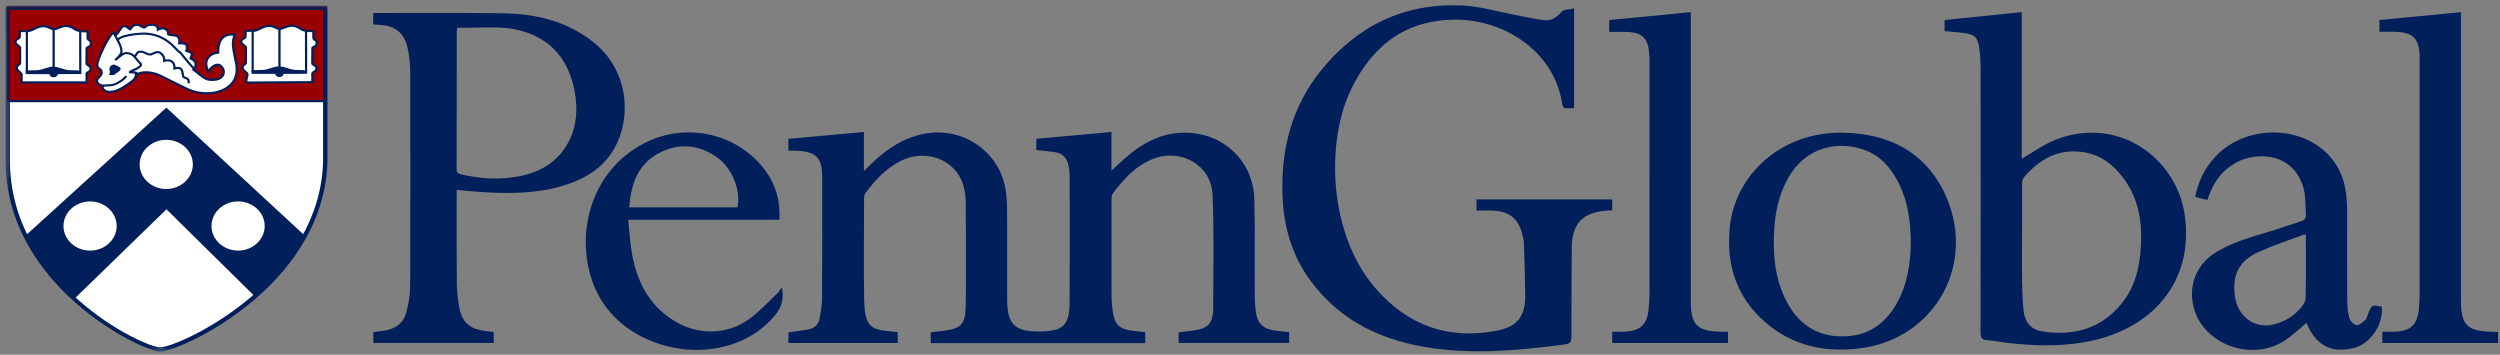 <?xml version="1.0" encoding="UTF-8"?>
<svg width="296px" height="42px" viewBox="0 0 296 42" version="1.1" xmlns="http://www.w3.org/2000/svg" xmlns:xlink="http://www.w3.org/1999/xlink">
    <rect x="0" y="0" width="296" height="42" fill="#808080" stroke="none"/>
    <!-- Generator: Sketch 48.2 (47327) - http://www.bohemiancoding.com/sketch -->
    <title>logo/penn-global/color</title>
    <desc>Created with Sketch.</desc>
    <defs>
        <polygon id="path-1" points="0 41.004 295.119 41.004 295.119 0 0 0"></polygon>
    </defs>
    <g id="nav/header_global" stroke="none" stroke-width="1" fill="none" fill-rule="evenodd" transform="translate(-82, -55)">
        <g id="logo/penn-global/color" transform="translate(82.426, 55.621)">
            <g id="Page-1" transform="translate(0.229, 0)">
                <path d="M92.692,39.987 L105.636,39.987 L105.636,38.705 C105.501,38.685 105.411,38.666 105.32,38.659 C102.425,38.442 101.713,38.222 101.659,34.673 C101.599,30.778 101.642,26.881 101.651,22.987 C101.652,22.74 101.665,22.439 101.801,22.258 C102.938,20.741 104.203,19.344 105.93,18.46 C108.913,16.934 112.442,18.236 113.38,21.241 C113.606,21.967 113.684,22.762 113.691,23.527 C113.723,27.117 113.709,30.707 113.702,34.298 C113.7,35.024 113.699,35.754 113.629,36.475 C113.516,37.633 113.057,38.158 111.905,38.403 C111.129,38.568 110.329,38.625 109.547,38.73 L109.547,40.002 L134.938,40.002 L134.938,38.7 C134.373,38.64 133.834,38.598 133.299,38.523 C131.91,38.327 131.34,37.793 131.122,36.422 C131.019,35.776 130.959,35.116 130.957,34.462 C130.942,30.637 130.948,26.812 130.955,22.987 C130.955,22.761 130.954,22.482 131.077,22.318 C132.374,20.59 133.804,18.994 135.895,18.18 C139.172,16.906 142.754,18.934 142.907,22.402 C143.111,27.015 142.978,31.643 142.988,36.264 C142.988,36.334 142.965,36.403 142.956,36.473 C142.79,37.67 142.356,38.175 141.159,38.419 C140.405,38.572 139.632,38.63 138.897,38.728 L138.897,39.986 L151.978,39.986 L151.978,38.699 C151.397,38.638 150.856,38.599 150.321,38.522 C148.869,38.314 148.228,37.691 148.034,36.262 C147.952,35.659 147.906,35.048 147.903,34.44 C147.886,30.615 147.951,26.789 147.861,22.966 C147.769,19.015 144.966,15.84 141.103,15.21 C138.011,14.707 135.367,15.771 133.028,17.705 C132.345,18.268 131.711,18.887 130.944,19.579 L130.944,15.005 C127.907,15.281 124.974,15.547 122.043,15.813 L122.043,17.141 C122.817,17.229 123.546,17.287 124.265,17.4 C125.162,17.542 125.693,18.09 125.852,18.974 C125.919,19.341 125.99,19.715 125.991,20.086 C125.999,25.13 126.02,30.175 125.985,35.22 C125.967,37.905 125.21,38.594 122.478,38.627 C119.497,38.663 118.594,37.787 118.593,34.853 C118.591,31.357 118.602,27.86 118.586,24.363 C118.582,23.569 118.544,22.767 118.432,21.981 C117.772,17.361 113.356,14.31 108.73,15.226 C106.339,15.7 104.418,16.968 102.693,18.596 C102.38,18.891 102.074,19.196 101.629,19.628 L101.629,15.006 C98.592,15.282 95.641,15.55 92.692,15.817 L92.692,17.223 C93.033,17.223 93.334,17.211 93.635,17.225 C96.01,17.334 96.688,18.03 96.691,20.39 C96.696,25.154 96.705,29.918 96.679,34.682 C96.675,35.472 96.528,36.265 96.399,37.048 C96.274,37.8 95.781,38.254 95.031,38.39 C94.269,38.528 93.498,38.621 92.692,38.739 L92.692,39.987 Z" id="Fill-1" fill="#011F5B"></path>
                <path d="M185.716,0.37 C185.131,0.519 184.453,0.487 184.2,0.797 C183.629,1.498 182.962,1.862 182.12,1.761 C180.975,1.624 179.846,1.349 178.71,1.137 C176.62,0.749 174.542,0.115 172.44,0.023 C165.594,-0.279 160.03,2.44 155.781,7.685 C152.244,12.051 150.968,17.178 151.201,22.701 C151.353,26.315 152.34,29.681 154.52,32.633 C158.121,37.513 163.19,39.81 169.068,40.619 C174.114,41.313 179.138,40.869 184.151,40.222 C185.411,40.059 185.403,40.024 185.406,38.78 C185.414,35.424 185.401,32.069 185.441,28.714 C185.477,25.802 186.734,24.519 189.654,24.309 C189.838,24.295 190.021,24.284 190.232,24.271 L190.232,22.986 L174.164,22.986 L174.164,24.305 C174.788,24.305 175.355,24.295 175.923,24.307 C178.078,24.354 179.193,25.27 179.638,27.354 C179.692,27.606 179.767,27.86 179.775,28.114 C179.837,30.199 179.911,32.285 179.933,34.371 C179.959,36.789 179.008,38.057 176.589,38.525 C170.806,39.644 166.017,37.924 162.172,33.476 C156.657,27.098 156.236,16.146 159.395,9.786 C161.958,4.628 165.946,1.611 172.013,1.711 C177.23,1.797 183.34,5.233 184.323,11.738 C184.377,12.092 184.53,12.225 184.881,12.198 C185.151,12.178 185.424,12.194 185.716,12.194 L185.716,0.37 Z" id="Fill-3" fill="#011F5B"></path>
                <path d="M203.938,38.655 C203.611,38.655 203.331,38.662 203.052,38.654 C200.263,38.571 199.536,37.831 199.536,35.073 L199.536,1.857 L199.536,0.818 C196.235,1.136 193.047,1.442 189.877,1.747 L189.877,3.163 C190.697,3.163 191.453,3.124 192.205,3.171 C193.741,3.268 194.418,3.928 194.584,5.436 C194.628,5.831 194.646,6.23 194.646,6.628 C194.649,15.683 194.65,24.738 194.645,33.793 C194.644,34.472 194.614,35.152 194.558,35.829 C194.392,37.855 193.568,38.614 191.521,38.654 C191.084,38.663 190.648,38.656 190.231,38.656 L190.231,39.988 L203.938,39.988 L203.938,38.655 Z" id="Fill-5" fill="#011F5B"></path>
                <g id="Group-9" transform="translate(280.825, 0.578)" fill="#011F5B">
                    <path d="M14.294,38.117 C14.052,38.103 13.845,38.083 13.637,38.079 C10.599,38.028 9.897,37.317 9.897,34.284 C9.896,23.281 9.897,12.279 9.897,1.276 L9.897,0.24 C6.593,0.558 3.405,0.864 0.241,1.169 L0.241,2.557 C0.801,2.557 1.296,2.556 1.789,2.558 C4.256,2.565 5.007,3.312 5.01,5.763 L5.01,6.044 C5.01,15.241 5.011,24.437 5.005,33.634 C5.005,34.218 4.973,34.806 4.914,35.388 C4.721,37.299 3.918,38.025 1.965,38.076 C1.504,38.087 1.042,38.077 0.587,38.077 L0.587,39.409 L14.294,39.409 L14.294,38.117 Z" id="Fill-7"></path>
                </g>
                <path d="M66.651,16.201 C65.315,18.712 63.048,19.911 60.319,20.334 C58.215,20.661 56.115,20.526 54.04,20.042 C53.696,19.963 53.404,19.896 53.407,19.386 C53.43,13.92 53.423,8.453 53.425,2.986 C53.425,2.917 53.446,2.849 53.479,2.651 C56.056,2.755 58.634,2.336 61.135,3.044 C64.717,4.058 66.678,6.571 67.361,10.097 C67.764,12.182 67.678,14.272 66.651,16.201 M69.516,4.298 C66.389,1.857 62.747,1.011 58.887,0.952 C54.03,0.878 49.171,0.923 44.313,0.917 C44.059,0.916 43.806,0.917 43.529,0.917 L43.529,2.271 C43.797,2.289 44.028,2.308 44.259,2.32 C46.126,2.414 47.217,3.272 47.606,5.071 C47.792,5.935 47.911,6.833 47.913,7.715 C47.935,16.254 47.942,24.794 47.906,33.333 C47.902,34.348 47.705,35.385 47.446,36.373 C47.109,37.66 46.138,38.331 44.831,38.533 C44.394,38.601 43.955,38.652 43.545,38.707 L43.545,39.983 L57.802,39.983 L57.802,38.7 C57.408,38.648 57.057,38.605 56.707,38.556 C54.954,38.31 54.069,37.545 53.735,35.827 C53.549,34.866 53.444,33.876 53.434,32.897 C53.399,29.472 53.42,26.047 53.42,22.622 L53.42,21.872 C54.416,21.956 55.328,22.049 56.244,22.108 C59.421,22.314 62.591,22.335 65.69,21.459 C68.34,20.711 70.654,19.439 72.068,16.983 C74.11,13.436 73.899,7.72 69.516,4.298" id="Fill-10" fill="#011F5B"></path>
                <path d="M252.837,28.347 C252.713,30.873 252.189,33.293 250.547,35.318 C248.108,38.325 244.849,39.182 241.131,38.62 C239.828,38.423 239.102,37.509 238.949,36.254 C238.806,35.071 238.782,33.87 238.759,32.677 C238.729,31.152 238.752,29.626 238.752,28.101 C238.752,25.801 238.746,23.501 238.759,21.201 C238.761,20.935 238.785,20.599 238.943,20.415 C240.792,18.252 243.032,16.932 246.022,17.394 C248.122,17.719 249.648,18.942 250.848,20.595 C252.531,22.915 252.974,25.565 252.837,28.347 M257.975,24.581 C256.923,18.118 250.22,13.045 242.765,15.904 C241.361,16.443 240.111,17.378 238.716,18.173 L238.716,0.815 C235.613,1.132 232.608,1.438 229.58,1.747 L229.58,3.066 C230.415,3.147 231.217,3.188 232.006,3.309 C233.123,3.479 233.504,3.824 233.666,4.918 C233.796,5.795 233.846,6.691 233.847,7.579 C233.859,17.952 233.86,28.324 233.841,38.696 C233.84,39.327 233.963,39.629 234.664,39.667 C235.512,39.712 236.351,39.901 237.197,39.995 C240.629,40.378 244.053,40.444 247.439,39.624 C255.001,37.791 259.168,31.908 257.975,24.581" id="Fill-12" fill="#011F5B"></path>
                <path d="M223.871,35.386 C222.441,37.878 220.306,39.238 217.385,39.208 C214.399,39.178 212.273,37.715 210.91,35.133 C209.479,32.424 209.231,29.502 209.414,26.516 C209.539,24.486 209.957,22.527 210.925,20.708 C213.221,16.39 217.506,16.042 220.395,17.252 C222.266,18.036 223.427,19.531 224.265,21.293 C225.274,23.414 225.564,25.683 225.583,28.172 C225.544,30.584 225.188,33.093 223.871,35.386 M229.484,22.041 C227.108,17.229 222.796,15.159 217.462,15.092 C210.176,14.98 204.768,20.139 204.155,26.275 C203.705,30.765 204.952,34.636 208.475,37.634 C211.642,40.33 215.375,41.118 219.433,40.641 C228.603,39.562 233.57,30.319 229.484,22.041" id="Fill-14" fill="#011F5B"></path>
                <path d="M272.323,34.758 C272.312,35.182 271.927,35.649 271.607,36 C270.764,36.93 269.689,37.527 268.464,37.81 C266.266,38.319 264.274,36.827 263.963,34.476 C263.62,31.888 264.42,30.274 266.81,29.189 C268.502,28.421 270.286,27.851 272.029,27.196 C272.112,27.165 272.207,27.165 272.356,27.142 C272.356,29.706 272.39,32.233 272.323,34.758 M281.355,35.695 C280.171,35.449 280.131,35.473 279.727,36.547 C279.635,36.787 279.585,37.086 279.411,37.244 C279.105,37.522 278.696,37.915 278.371,37.88 C278.046,37.846 277.606,37.393 277.507,37.043 C277.314,36.355 277.261,35.612 277.256,34.89 C277.234,31.347 277.245,27.804 277.247,24.262 C277.247,21.905 276.814,19.684 275.165,17.857 C271.772,14.097 265.156,14.143 261.632,17.945 C260.387,19.288 259.608,20.853 259.262,22.689 C259.763,22.822 260.21,22.94 260.685,23.066 C260.799,22.766 260.887,22.528 260.979,22.292 C261.598,20.705 262.603,19.432 264.128,18.617 C266.829,17.172 271.196,17.623 272.16,21.993 C272.354,22.874 272.286,23.811 272.364,24.72 C272.403,25.161 272.248,25.424 271.817,25.562 C270.513,25.979 269.222,26.438 267.911,26.833 C265.804,27.468 263.683,28.063 261.782,29.207 C259.389,30.648 258.374,33.201 259.106,35.876 C260.298,40.236 266.051,42.261 269.93,39.654 C270.803,39.066 271.571,38.324 272.433,37.616 C273.722,40.716 275.828,41.109 277.995,40.589 C280.003,40.107 281.534,37.829 281.355,35.695" id="Fill-16" fill="#011F5B"></path>
                <path d="M77.273,17.554 C79.565,16.307 81.935,16.436 84.123,17.921 C85.994,19.19 87.082,21.831 86.669,23.929 L73.843,23.929 C74.052,21.263 74.81,18.895 77.273,17.554 M91.927,33.39 C91.692,33.709 91.579,33.917 91.416,34.074 C90.447,35.004 89.519,35.984 88.48,36.833 C85.868,38.968 82.302,39.196 79.385,37.497 C76.365,35.739 74.862,32.976 74.22,29.695 C73.95,28.308 73.883,26.882 73.715,25.395 L91.633,25.395 C91.739,23.179 91.214,21.259 89.948,19.55 C86.766,15.257 80.786,13.806 75.873,16.213 C68.852,19.655 67.261,27.974 69.895,33.721 C73.493,41.571 85.629,43.388 91.131,36.679 C91.939,35.695 92.155,34.776 91.927,33.39" id="Fill-18" fill="#011F5B"></path>
                <path d="M0.275,0.3 L37.87,0.3 L37.87,18.361 C37.615,33.084 20.447,40.823 18.287,40.752 C16.041,40.677 0.224,33.105 0.271,18.285 C0.272,18.018 0.275,0.3 0.275,0.3" id="Fill-20" fill="#FFFFFF"></path>
                <path d="M0.271,11.277 C0.326,11.328 0.273,0.303 0.273,0.303 L37.841,0.303 L37.841,11.277 L0.271,11.277 Z" id="Fill-22" fill="#990000"></path>
                <path d="M0.393,11.151 L37.71,11.151 L37.71,0.428 L0.404,0.428 C0.442,8.402 0.44,10.553 0.393,11.151 Z M37.971,11.402 L0.271,11.402 L0.249,11.272 L0.145,11.251 C0.185,10.972 0.157,3.253 0.143,0.303 L0.142,0.177 L37.971,0.177 L37.971,11.402 Z" id="Fill-24" fill="#990000"></path>
                <path d="M2.376,27.342 C3.822,30.261 5.608,32.611 8.116,34.61 L19.055,23.982 L29.584,34.361 C31.755,32.454 33.869,30.144 35.384,27.408 L19.042,12.298 L2.451,27.373 L2.376,27.342 Z" id="Fill-26" fill="#011F5B"></path>
                <path d="M2.569,27.438 C4.03,30.344 5.795,32.576 8.107,34.44 L19.055,23.803 L29.589,34.186 C32.024,32.031 33.918,29.76 35.222,27.433 L19.041,12.472 L2.569,27.438 Z M8.124,34.781 L8.032,34.707 C5.605,32.771 3.77,30.448 2.258,27.396 L2.109,27.095 L2.424,27.225 L19.042,12.125 L19.133,12.208 L35.545,27.383 L35.499,27.467 C34.164,29.879 32.203,32.229 29.672,34.454 L29.579,34.536 L19.054,24.161 L8.124,34.781 Z" id="Fill-28" fill="#011F5B"></path>
                <polygon id="Fill-30" fill="#011F5B" points="0.271 11.483 0.271 11.225 37.838 11.22 37.838 11.478"></polygon>
                <path d="M28.428,3.029 L29.45,3.029 C30.2,2.865 30.473,2.448 31.241,2.448 C31.794,2.448 32.055,2.8 32.461,2.8 C32.804,2.8 33.331,2.424 33.909,2.424 C34.5,2.424 34.792,2.765 35.179,2.924 C35.522,3.065 35.973,3.058 36.449,3.058 C36.437,3.387 36.449,3.582 36.449,3.858 C36.449,4.141 36.843,4.029 36.843,4.488 C36.843,4.97 36.335,4.876 36.335,5.07 L36.316,6.863 C36.342,7.087 36.811,7.116 36.811,7.457 C36.811,7.963 36.288,7.788 36.322,8.186 C36.348,8.48 36.322,9.103 36.322,9.103 C35.313,9.103 28.818,9.161 28.5,9.149 C28.519,8.485 28.627,8.524 28.65,8.204 C28.669,7.945 28.066,7.786 28.066,7.352 C28.066,7.052 28.428,7.069 28.459,6.787 L28.459,4.999 C28.441,4.764 27.894,4.647 27.913,4.312 C27.935,3.911 28.421,3.962 28.421,3.694 C28.421,3.577 28.434,3.142 28.428,3.029" id="Fill-32" fill="#FFFFFF"></path>
                <path d="M28.636,9.025 C29.184,9.029 31.205,9.012 33.013,8.999 C34.383,8.989 35.665,8.979 36.196,8.978 C36.202,8.784 36.21,8.403 36.192,8.197 C36.169,7.927 36.344,7.831 36.472,7.763 C36.597,7.694 36.681,7.649 36.681,7.457 C36.681,7.339 36.596,7.28 36.457,7.193 C36.339,7.118 36.204,7.034 36.187,6.877 L36.204,5.069 C36.204,4.912 36.348,4.852 36.453,4.809 C36.598,4.749 36.713,4.701 36.713,4.488 C36.713,4.298 36.64,4.253 36.539,4.19 C36.446,4.131 36.319,4.05 36.319,3.858 C36.319,3.766 36.318,3.683 36.316,3.601 C36.314,3.47 36.312,3.341 36.315,3.183 L36.313,3.183 C35.874,3.183 35.462,3.177 35.128,3.039 C34.997,2.985 34.876,2.913 34.76,2.842 C34.511,2.692 34.276,2.55 33.909,2.55 C33.608,2.55 33.312,2.664 33.051,2.765 C32.828,2.852 32.636,2.926 32.461,2.926 C32.242,2.926 32.063,2.84 31.89,2.756 C31.702,2.666 31.508,2.573 31.241,2.573 C30.831,2.573 30.576,2.699 30.282,2.846 C30.062,2.955 29.813,3.079 29.479,3.152 L28.56,3.155 C28.559,3.253 28.557,3.381 28.555,3.492 C28.553,3.579 28.552,3.655 28.552,3.694 C28.552,3.888 28.399,3.974 28.276,4.042 C28.137,4.12 28.052,4.174 28.044,4.318 C28.037,4.43 28.14,4.513 28.297,4.626 C28.434,4.726 28.577,4.829 28.59,4.99 L28.59,6.787 C28.567,6.991 28.436,7.085 28.34,7.155 C28.243,7.225 28.196,7.263 28.196,7.351 C28.196,7.537 28.352,7.666 28.501,7.792 C28.645,7.912 28.793,8.036 28.78,8.213 C28.77,8.351 28.744,8.433 28.72,8.513 C28.687,8.617 28.651,8.732 28.636,9.025 M28.741,9.276 C28.611,9.276 28.526,9.275 28.495,9.274 L28.365,9.269 L28.369,9.146 C28.381,8.723 28.43,8.566 28.469,8.441 C28.493,8.366 28.512,8.306 28.52,8.195 C28.524,8.143 28.421,8.057 28.33,7.981 C28.154,7.834 27.935,7.651 27.935,7.351 C27.935,7.133 28.078,7.03 28.183,6.955 C28.273,6.889 28.32,6.852 28.33,6.773 L28.328,5 C28.325,4.961 28.223,4.887 28.14,4.827 C27.974,4.707 27.768,4.558 27.782,4.305 C27.799,4.019 28.007,3.902 28.144,3.825 C28.258,3.762 28.291,3.737 28.291,3.694 C28.291,3.654 28.292,3.576 28.294,3.487 C28.297,3.319 28.301,3.109 28.297,3.036 L28.29,2.904 L29.45,2.904 C29.723,2.841 29.946,2.73 30.162,2.623 C30.473,2.468 30.767,2.322 31.241,2.322 C31.57,2.322 31.802,2.434 32.007,2.532 C32.166,2.609 32.304,2.675 32.461,2.675 C32.585,2.675 32.764,2.606 32.953,2.532 C33.237,2.422 33.557,2.299 33.909,2.299 C34.351,2.299 34.642,2.474 34.898,2.63 C35.011,2.698 35.118,2.762 35.231,2.809 C35.533,2.933 35.942,2.933 36.381,2.932 L36.585,2.932 L36.58,3.062 C36.572,3.278 36.575,3.436 36.577,3.597 C36.579,3.68 36.58,3.765 36.58,3.858 C36.58,3.911 36.597,3.925 36.683,3.98 C36.799,4.052 36.974,4.163 36.974,4.488 C36.974,4.865 36.713,4.974 36.557,5.039 C36.523,5.054 36.471,5.075 36.459,5.087 L36.447,6.865 C36.45,6.889 36.527,6.936 36.6,6.983 C36.745,7.073 36.942,7.198 36.942,7.457 C36.942,7.796 36.737,7.907 36.6,7.981 C36.478,8.047 36.444,8.071 36.453,8.176 C36.478,8.474 36.454,9.083 36.453,9.108 L36.448,9.229 L36.323,9.229 C35.899,9.229 34.509,9.239 33.015,9.249 C31.236,9.263 29.405,9.276 28.741,9.276" id="Fill-34" fill="#011F5B"></path>
                <path d="M32.275,8.126 C30.805,8.126 29.379,8.124 29.26,8.124 L29.128,8.124 L29.129,7.996 C29.142,7.067 29.129,3.1 29.129,3.06 L29.39,3.059 C29.39,3.097 29.402,6.755 29.392,7.873 C31.345,7.877 34.757,7.878 35.455,7.865 C35.455,6.656 35.449,3.03 35.449,3.03 L35.71,3.029 C35.71,3.029 35.716,6.922 35.716,7.986 L35.716,8.101 L35.597,8.111 C35.459,8.124 33.841,8.126 32.275,8.126" id="Fill-36" fill="#011F5B"></path>
                <mask id="mask-2" fill="white">
                    <use xlink:href="#path-1"></use>
                </mask>
                <g id="Clip-39"></g>
                <polygon id="Fill-38" fill="#011F5B" mask="url(#mask-2)" points="32.298 8.01 32.567 8.01 32.567 2.812 32.298 2.812"></polygon>
                <path d="M32.525,7.369 C32.791,7.381 33.281,7.554 33.757,7.692 C34.373,7.872 35.026,7.746 35.509,7.839 C35.662,7.869 32.525,7.892 32.525,7.892 C32.537,7.31 32.525,7.369 32.525,7.369" id="Fill-40" fill="#011F5B" mask="url(#mask-2)"></path>
                <path d="M32.661,7.512 C32.661,7.578 32.66,7.662 32.658,7.766 C32.932,7.763 33.234,7.761 33.535,7.757 C33.48,7.741 33.424,7.724 33.369,7.707 C33.102,7.625 32.848,7.547 32.661,7.512 Z M32.392,8.019 L32.394,7.89 C32.399,7.684 32.4,7.561 32.4,7.489 L32.366,7.488 L32.42,7.232 L32.54,7.243 C32.551,7.244 32.561,7.245 32.571,7.246 C32.788,7.265 33.095,7.359 33.448,7.468 C33.563,7.502 33.679,7.539 33.795,7.572 C34.135,7.671 34.488,7.672 34.829,7.673 C35.082,7.674 35.32,7.675 35.536,7.717 L35.651,7.739 L35.645,7.854 C35.64,7.905 35.636,7.938 35.485,7.96 L35.484,7.962 C35.481,7.962 35.478,7.961 35.475,7.96 C35.202,7.998 34.477,8.003 32.526,8.018 L32.392,8.019 Z" id="Fill-41" fill="#011F5B" mask="url(#mask-2)"></path>
                <path d="M32.073,8.145 C32.073,8.012 32.231,7.904 32.426,7.904 C32.621,7.904 32.779,8.012 32.779,8.145 C32.779,8.279 32.621,8.387 32.426,8.387 C32.231,8.387 32.073,8.279 32.073,8.145" id="Fill-42" fill="#011F5B" mask="url(#mask-2)"></path>
                <path d="M32.426,8.03 C32.292,8.03 32.204,8.096 32.204,8.139 C32.204,8.183 32.292,8.249 32.426,8.249 C32.562,8.249 32.648,8.184 32.648,8.139 C32.648,8.095 32.562,8.03 32.426,8.03 M32.426,8.5 C32.155,8.5 31.942,8.341 31.942,8.139 C31.942,7.937 32.155,7.778 32.426,7.778 C32.697,7.778 32.909,7.937 32.909,8.139 C32.909,8.341 32.697,8.5 32.426,8.5" id="Fill-43" fill="#011F5B" mask="url(#mask-2)"></path>
                <path d="M32.253,7.369 C31.986,7.381 31.497,7.554 31.021,7.692 C30.405,7.872 29.751,7.746 29.268,7.839 C29.115,7.869 32.253,7.892 32.253,7.892 C32.24,7.31 32.253,7.369 32.253,7.369" id="Fill-44" fill="#011F5B" mask="url(#mask-2)"></path>
                <path d="M31.243,7.758 C31.544,7.761 31.846,7.764 32.12,7.766 C32.117,7.662 32.116,7.578 32.116,7.513 C31.93,7.547 31.675,7.625 31.408,7.707 C31.353,7.724 31.298,7.741 31.243,7.758 Z M32.387,8.019 L32.252,8.018 C30.301,8.003 29.576,7.998 29.303,7.96 C29.299,7.961 29.297,7.962 29.294,7.962 L29.293,7.959 C29.141,7.937 29.138,7.905 29.133,7.853 L29.122,7.741 L29.243,7.716 C29.457,7.675 29.696,7.674 29.948,7.673 C30.29,7.672 30.643,7.671 30.983,7.572 C31.098,7.539 31.215,7.503 31.329,7.468 C31.683,7.359 31.99,7.265 32.208,7.247 C32.217,7.245 32.227,7.244 32.238,7.243 L32.356,7.23 L32.412,7.488 L32.378,7.49 C32.378,7.561 32.379,7.683 32.384,7.89 L32.387,8.019 Z" id="Fill-45" fill="#011F5B" mask="url(#mask-2)"></path>
                <path d="M11.435,9.627 C11.537,10.009 11.835,10.261 12.324,10.261 C13.232,10.261 14.109,9.615 14.636,9.25 C15.049,8.968 15.474,8.668 15.474,8.051 L15.398,8.286 C15.398,8.286 16.11,7.604 17.863,8.144 C18.35,8.295 20.436,9.421 20.886,9.603 C21.273,9.762 22.632,10.698 24.754,10.337 C24.754,10.337 27.995,9.908 27.271,6.702 C26.753,4.409 26.914,4.247 27.111,3.511 C27.035,3.477 25.129,3.065 25.18,5.605 C24.354,5.687 23.3,6.287 23.986,7.863 C24.265,7.463 24.64,7.039 25.154,7.039 C25.478,7.039 25.819,7.487 25.84,7.816 C25.891,8.616 25.053,8.968 24.011,8.803 C23.483,8.72 22.997,8.158 22.269,7.651 C22.396,7.592 22.512,7.181 22.512,7.016 C22.512,6.61 22.15,6.422 21.903,6.287 C21.953,6.146 22.054,5.957 22.054,5.816 C22.054,5.493 21.579,5.517 21.394,5.393 C21.47,5.293 21.47,5.353 21.47,5.205 C21.47,4.734 21.547,4.476 20.556,4.5 C20.638,4.035 20.537,3.735 20.2,3.606 L19.463,3.511 C19.006,3.43 19.462,3.283 19.04,2.892 C18.663,2.543 18.044,2.892 18.044,2.892 C18.044,2.569 17.812,2.312 17.405,2.312 C17.19,2.312 16.923,2.33 16.771,2.406 L16.466,2.642 C16.085,2.642 15.989,2.312 15.551,2.312 C15.112,2.312 14.935,2.642 14.763,2.853 C14.465,2.717 14.427,2.477 14.026,2.477 C13.792,2.477 13.722,2.717 13.62,2.83 C13.359,3.106 13.378,3.393 12.972,3.533 L12.82,3.278 C12.815,3.262 12.811,3.245 12.807,3.229 C12.21,3.505 10.863,6.457 10.863,7.062 C10.863,7.639 11.384,7.386 11.384,8.004 C11.384,8.369 10.825,8.633 10.825,8.944 C10.825,9.338 11.301,9.532 11.714,9.532 L11.435,9.627 Z" id="Fill-46" fill="#FFFFFF" mask="url(#mask-2)"></path>
                <path d="M16.612,7.81 C16.963,7.81 17.39,7.867 17.903,8.025 C18.201,8.117 19.048,8.547 19.794,8.926 C20.29,9.177 20.758,9.415 20.937,9.487 C20.995,9.511 21.073,9.551 21.171,9.601 C21.75,9.898 22.953,10.516 24.731,10.213 C24.75,10.211 26.091,10.021 26.802,9.042 C27.239,8.44 27.354,7.661 27.143,6.728 C26.665,4.611 26.76,4.275 26.933,3.664 L26.949,3.606 C26.753,3.581 26.321,3.561 25.95,3.82 C25.508,4.128 25.293,4.727 25.31,5.602 L25.313,5.718 L25.193,5.73 C24.686,5.78 24.26,6.011 24.053,6.344 C23.852,6.669 23.842,7.091 24.021,7.598 C24.294,7.248 24.659,6.914 25.154,6.914 C25.556,6.914 25.945,7.414 25.971,7.808 C25.991,8.134 25.878,8.415 25.643,8.618 C25.29,8.925 24.688,9.038 23.99,8.927 C23.601,8.865 23.246,8.578 22.835,8.246 C22.635,8.084 22.428,7.917 22.192,7.753 L22.015,7.63 L22.212,7.538 C22.275,7.493 22.381,7.17 22.381,7.016 C22.381,6.693 22.09,6.533 21.856,6.406 L21.761,6.354 L21.779,6.246 C21.794,6.205 21.812,6.161 21.831,6.116 C21.875,6.012 21.924,5.895 21.924,5.816 C21.924,5.711 21.839,5.669 21.602,5.604 C21.497,5.575 21.397,5.548 21.32,5.496 L21.211,5.423 L21.289,5.319 C21.311,5.291 21.327,5.273 21.34,5.26 C21.34,5.247 21.34,5.229 21.34,5.205 L21.341,5.109 C21.343,4.913 21.341,4.8 21.273,4.736 C21.185,4.652 20.951,4.616 20.559,4.625 L20.401,4.629 L20.427,4.478 C20.523,3.939 20.33,3.791 20.151,3.722 L19.446,3.636 C19.153,3.584 19.101,3.476 19.108,3.309 C19.112,3.228 19.115,3.136 18.95,2.983 C18.65,2.704 18.115,2.997 18.11,3.001 L17.914,3.11 L17.913,2.892 C17.913,2.616 17.714,2.437 17.405,2.437 C17.138,2.437 16.934,2.466 16.831,2.518 L16.512,2.767 L16.465,2.767 C16.242,2.767 16.097,2.672 15.969,2.589 C15.845,2.508 15.737,2.437 15.551,2.437 C15.24,2.437 15.089,2.638 14.942,2.832 C14.916,2.866 14.891,2.899 14.866,2.93 L14.802,3.009 L14.708,2.967 C14.578,2.908 14.493,2.833 14.418,2.768 C14.303,2.668 14.227,2.602 14.027,2.602 C13.937,2.602 13.889,2.661 13.809,2.786 C13.779,2.833 13.749,2.878 13.718,2.912 C13.634,3.002 13.581,3.095 13.529,3.184 C13.428,3.361 13.323,3.545 13.016,3.651 L12.913,3.687 L12.755,3.42 C12.19,3.94 10.993,6.484 10.993,7.063 C10.993,7.28 11.072,7.332 11.191,7.41 C11.335,7.505 11.515,7.624 11.515,8.004 C11.515,8.241 11.34,8.429 11.186,8.595 C11.067,8.722 10.956,8.842 10.956,8.944 C10.956,9.281 11.421,9.407 11.715,9.407 L11.758,9.651 L11.598,9.704 C11.715,9.987 11.963,10.136 12.324,10.136 C13.14,10.136 13.94,9.58 14.468,9.212 L14.56,9.149 C14.89,8.923 15.23,8.691 15.32,8.276 L15.274,8.249 L15.35,8.013 L15.54,8.041 C15.747,7.934 16.096,7.81 16.612,7.81 M23.803,10.545 C22.457,10.545 21.503,10.056 21.048,9.823 C20.959,9.777 20.888,9.74 20.835,9.718 C20.646,9.642 20.194,9.413 19.673,9.148 C18.972,8.792 18.1,8.349 17.823,8.264 C16.513,7.86 15.813,8.167 15.58,8.311 C15.474,8.832 15.056,9.117 14.711,9.352 L14.622,9.415 C14.065,9.802 13.225,10.387 12.324,10.387 C11.802,10.387 11.432,10.121 11.309,9.657 L11.292,9.596 C10.961,9.496 10.695,9.274 10.695,8.944 C10.695,8.747 10.845,8.585 10.991,8.428 C11.12,8.289 11.254,8.146 11.254,8.004 C11.254,7.756 11.166,7.697 11.043,7.617 C10.904,7.526 10.733,7.412 10.733,7.063 C10.733,6.41 12.103,3.416 12.751,3.116 L12.896,3.049 L12.946,3.243 L13.025,3.373 C13.165,3.3 13.224,3.197 13.301,3.063 C13.356,2.966 13.419,2.855 13.523,2.746 C13.545,2.722 13.565,2.689 13.587,2.655 C13.664,2.534 13.781,2.351 14.027,2.351 C14.327,2.351 14.468,2.474 14.593,2.582 C14.636,2.62 14.679,2.657 14.728,2.689 L14.731,2.685 C14.89,2.475 15.108,2.187 15.551,2.187 C15.818,2.187 15.976,2.29 16.117,2.382 C16.219,2.449 16.303,2.503 16.422,2.514 L16.689,2.309 C16.853,2.224 17.088,2.187 17.405,2.187 C17.786,2.187 18.071,2.393 18.151,2.705 C18.389,2.614 18.819,2.513 19.131,2.802 C19.381,3.034 19.374,3.213 19.369,3.319 C19.369,3.333 19.368,3.352 19.369,3.361 C19.371,3.358 19.401,3.373 19.487,3.388 L20.218,3.481 C20.594,3.622 20.749,3.92 20.705,4.373 C21.097,4.376 21.325,4.432 21.457,4.557 C21.607,4.699 21.604,4.89 21.602,5.112 L21.601,5.205 C21.601,5.265 21.601,5.305 21.591,5.34 C21.618,5.347 21.646,5.355 21.674,5.363 C21.877,5.419 22.185,5.502 22.185,5.816 C22.185,5.944 22.126,6.085 22.073,6.21 C22.07,6.217 22.067,6.224 22.064,6.231 C22.33,6.382 22.642,6.599 22.642,7.016 C22.642,7.132 22.581,7.444 22.461,7.632 C22.659,7.776 22.84,7.923 23.003,8.054 C23.384,8.363 23.713,8.629 24.033,8.68 C24.641,8.775 25.179,8.683 25.468,8.432 C25.645,8.279 25.726,8.074 25.71,7.823 C25.693,7.557 25.397,7.165 25.154,7.165 C24.69,7.165 24.344,7.575 24.094,7.933 L23.959,8.126 L23.865,7.911 C23.568,7.228 23.556,6.658 23.828,6.217 C24.06,5.841 24.511,5.576 25.049,5.495 C25.051,4.552 25.324,3.905 25.863,3.573 C26.431,3.223 27.099,3.366 27.168,3.398 L27.264,3.443 L27.185,3.73 C27.023,4.302 26.934,4.618 27.398,6.675 C27.625,7.68 27.496,8.525 27.014,9.187 C26.236,10.256 24.831,10.453 24.772,10.461 C24.43,10.52 24.106,10.544 23.803,10.545" id="Fill-47" fill="#011F5B" mask="url(#mask-2)"></path>
                <path d="M12.839,7.147 C12.839,7.147 13.5,7.391 13.5,7.523 C13.5,7.702 13.073,7.899 12.788,8.135 L12.432,8.135 C12.559,7.735 12.432,7.881 12.432,7.523 C12.432,7.255 12.727,7.147 12.839,7.147" id="Fill-48" fill="#011F5B" mask="url(#mask-2)"></path>
                <path d="M12.602,8.009 L12.741,8.009 C12.829,7.939 12.928,7.873 13.023,7.808 C13.138,7.731 13.324,7.607 13.362,7.541 C13.294,7.481 13.059,7.365 12.82,7.274 C12.748,7.286 12.563,7.356 12.563,7.523 C12.563,7.648 12.579,7.697 12.594,7.741 C12.62,7.82 12.631,7.881 12.602,8.009 Z M12.836,8.26 L12.256,8.26 L12.307,8.098 C12.371,7.896 12.362,7.868 12.345,7.816 C12.327,7.762 12.301,7.687 12.301,7.523 C12.301,7.189 12.646,7.021 12.839,7.021 L12.886,7.03 C13.63,7.305 13.63,7.463 13.63,7.523 C13.63,7.708 13.418,7.85 13.173,8.015 C13.072,8.082 12.964,8.154 12.873,8.23 L12.836,8.26 Z" id="Fill-49" fill="#011F5B" mask="url(#mask-2)"></path>
                <path d="M21.81,9.254 L21.55,9.224 C21.6,8.836 21.469,8.791 21.271,8.723 C21.128,8.673 20.95,8.612 20.893,8.401 C20.874,8.329 20.862,8.246 20.85,8.158 C20.817,7.938 20.782,7.689 20.623,7.595 C20.504,7.524 20.31,7.532 20.045,7.618 L19.865,7.676 L19.872,7.495 C19.886,7.143 19.802,6.899 19.622,6.769 C19.322,6.552 18.829,6.7 18.824,6.701 L18.627,6.763 L18.654,6.566 C18.686,6.328 18.606,6.083 18.434,5.896 C18.308,5.758 18.15,5.672 18.021,5.672 C17.835,5.672 17.697,5.742 17.552,5.815 C17.417,5.884 17.277,5.955 17.107,5.955 C16.858,5.955 16.684,5.867 16.516,5.782 C16.357,5.701 16.207,5.625 15.989,5.625 C15.74,5.625 15.694,5.71 15.619,5.851 C15.56,5.959 15.487,6.095 15.309,6.177 L15.196,5.951 C15.296,5.905 15.336,5.83 15.387,5.735 C15.474,5.575 15.581,5.374 15.989,5.374 C16.272,5.374 16.466,5.473 16.637,5.56 C16.79,5.637 16.922,5.704 17.107,5.704 C17.212,5.704 17.313,5.652 17.431,5.594 C17.59,5.513 17.77,5.421 18.021,5.421 C18.226,5.421 18.454,5.537 18.63,5.73 C18.81,5.926 18.912,6.171 18.922,6.422 C19.135,6.386 19.5,6.367 19.779,6.569 C19.997,6.727 20.115,6.983 20.133,7.332 C20.396,7.271 20.603,7.288 20.76,7.381 C21.024,7.538 21.07,7.863 21.108,8.123 C21.119,8.202 21.129,8.276 21.146,8.339 C21.166,8.413 21.221,8.438 21.359,8.486 C21.568,8.558 21.884,8.667 21.81,9.254" id="Fill-50" fill="#011F5B" mask="url(#mask-2)"></path>
                <path d="M1.693,3.062 L2.715,3.062 C3.465,2.897 3.738,2.479 4.507,2.479 C5.059,2.479 5.32,2.832 5.726,2.832 C6.069,2.832 6.597,2.456 7.174,2.456 C7.765,2.456 8.057,2.797 8.445,2.955 C8.788,3.097 9.238,3.09 9.715,3.09 C9.702,3.418 9.715,3.614 9.715,3.891 C9.715,4.173 10.109,4.061 10.109,4.519 C10.109,5.002 9.6,4.908 9.6,5.101 L9.581,6.895 C9.607,7.118 10.077,7.148 10.077,7.489 C10.077,7.995 9.554,7.819 9.588,8.218 C9.613,8.512 9.588,9.135 9.588,9.135 C8.578,9.135 2.22,9.141 1.903,9.129 C1.922,8.465 1.892,8.556 1.915,8.236 C1.935,7.977 1.331,7.818 1.331,7.383 C1.331,7.083 1.693,7.101 1.725,6.819 L1.725,5.031 C1.706,4.796 1.16,4.678 1.178,4.343 C1.201,3.942 1.687,3.993 1.687,3.726 C1.687,3.609 1.7,3.173 1.693,3.062" id="Fill-51" fill="#FFFFFF" mask="url(#mask-2)"></path>
                <path d="M2.036,9.006 C2.821,9.013 6.683,9.011 8.617,9.01 L9.462,9.01 C9.467,8.815 9.476,8.434 9.458,8.228 C9.435,7.958 9.61,7.864 9.737,7.794 C9.863,7.726 9.946,7.681 9.946,7.489 C9.946,7.371 9.862,7.311 9.723,7.225 C9.604,7.15 9.469,7.065 9.452,6.909 L9.47,5.1 C9.47,4.944 9.614,4.884 9.719,4.84 C9.864,4.78 9.978,4.732 9.978,4.52 C9.978,4.33 9.906,4.284 9.805,4.221 C9.712,4.163 9.584,4.082 9.584,3.891 C9.584,3.798 9.583,3.715 9.581,3.632 C9.579,3.501 9.577,3.373 9.58,3.215 C9.141,3.215 8.728,3.208 8.393,3.071 C8.262,3.017 8.141,2.944 8.025,2.874 C7.776,2.723 7.541,2.582 7.174,2.582 C6.873,2.582 6.577,2.696 6.316,2.797 C6.093,2.883 5.901,2.958 5.726,2.958 C5.508,2.958 5.328,2.872 5.155,2.788 C4.967,2.698 4.774,2.605 4.507,2.605 C4.096,2.605 3.842,2.731 3.547,2.878 C3.328,2.987 3.079,3.11 2.745,3.184 L1.825,3.186 C1.825,3.285 1.823,3.413 1.821,3.524 C1.819,3.61 1.818,3.687 1.818,3.726 C1.818,3.92 1.664,4.005 1.541,4.074 C1.403,4.151 1.317,4.206 1.309,4.35 C1.302,4.462 1.405,4.544 1.562,4.658 C1.7,4.758 1.842,4.86 1.855,5.022 L1.855,6.818 C1.833,7.022 1.701,7.117 1.605,7.187 C1.508,7.257 1.462,7.294 1.462,7.383 C1.462,7.568 1.616,7.698 1.767,7.823 C1.91,7.943 2.059,8.068 2.045,8.245 C2.035,8.394 2.036,8.451 2.037,8.543 C2.039,8.631 2.042,8.751 2.036,9.006 M5.448,9.262 C3.705,9.262 2.057,9.261 1.898,9.254 L1.768,9.249 L1.772,9.126 C1.782,8.789 1.779,8.648 1.776,8.549 C1.774,8.449 1.773,8.389 1.785,8.227 C1.789,8.175 1.686,8.088 1.595,8.013 C1.419,7.866 1.2,7.683 1.2,7.383 C1.2,7.165 1.343,7.061 1.448,6.986 C1.538,6.921 1.586,6.883 1.595,6.805 L1.594,5.031 C1.591,4.993 1.488,4.919 1.405,4.858 C1.239,4.739 1.034,4.589 1.048,4.336 C1.064,4.05 1.272,3.934 1.41,3.857 C1.523,3.794 1.556,3.769 1.556,3.726 C1.556,3.686 1.557,3.608 1.559,3.519 C1.563,3.351 1.567,3.141 1.563,3.069 L1.555,2.936 L2.716,2.936 C2.988,2.873 3.211,2.762 3.427,2.654 C3.739,2.5 4.032,2.354 4.507,2.354 C4.835,2.354 5.068,2.466 5.272,2.564 C5.432,2.64 5.57,2.706 5.726,2.706 C5.85,2.706 6.029,2.637 6.219,2.564 C6.501,2.454 6.823,2.33 7.174,2.33 C7.616,2.33 7.908,2.506 8.164,2.661 C8.277,2.73 8.383,2.794 8.496,2.84 C8.798,2.964 9.209,2.961 9.648,2.964 L9.851,2.964 L9.846,3.094 C9.837,3.31 9.84,3.466 9.843,3.628 C9.844,3.712 9.846,3.796 9.846,3.891 C9.846,3.942 9.862,3.958 9.948,4.011 C10.064,4.084 10.239,4.195 10.239,4.52 C10.239,4.897 9.978,5.005 9.823,5.07 C9.788,5.085 9.736,5.107 9.725,5.119 L9.712,6.896 C9.715,6.92 9.792,6.968 9.865,7.014 C10.01,7.105 10.208,7.229 10.208,7.489 C10.208,7.827 10.002,7.939 9.865,8.013 C9.744,8.079 9.709,8.102 9.718,8.207 C9.744,8.506 9.72,9.114 9.719,9.14 L9.713,9.261 L8.617,9.261 C7.785,9.261 6.596,9.262 5.448,9.262" id="Fill-52" fill="#011F5B" mask="url(#mask-2)"></path>
                <path d="M5.54,8.158 C4.07,8.158 2.645,8.156 2.525,8.155 L2.393,8.155 L2.394,8.028 C2.407,7.099 2.394,3.131 2.394,3.092 L2.656,3.091 C2.656,3.129 2.667,6.787 2.657,7.904 C4.61,7.909 8.022,7.91 8.72,7.897 C8.72,6.688 8.714,3.062 8.714,3.062 L8.975,3.061 C8.975,3.061 8.982,6.954 8.982,8.018 L8.982,8.132 L8.863,8.143 C8.724,8.155 7.106,8.158 5.54,8.158" id="Fill-53" fill="#011F5B" mask="url(#mask-2)"></path>
                <polygon id="Fill-54" fill="#011F5B" mask="url(#mask-2)" points="5.564 8.041 5.832 8.041 5.832 2.844 5.564 2.844"></polygon>
                <path d="M5.79,7.401 C6.056,7.412 6.546,7.585 7.022,7.724 C7.638,7.903 8.291,7.778 8.775,7.871 C8.928,7.9 5.79,7.924 5.79,7.924 C5.802,7.342 5.79,7.401 5.79,7.401" id="Fill-55" fill="#011F5B" mask="url(#mask-2)"></path>
                <path d="M5.926,7.544 C5.926,7.61 5.925,7.693 5.923,7.798 C6.197,7.795 6.498,7.793 6.8,7.789 C6.744,7.772 6.688,7.755 6.633,7.738 C6.367,7.657 6.113,7.579 5.926,7.544 Z M5.656,8.051 L5.659,7.921 C5.663,7.715 5.665,7.593 5.665,7.521 L5.631,7.519 L5.686,7.264 L5.806,7.274 C5.816,7.276 5.826,7.277 5.835,7.278 C6.052,7.297 6.36,7.391 6.713,7.499 C6.827,7.534 6.944,7.57 7.06,7.604 C7.4,7.703 7.753,7.704 8.095,7.705 C8.347,7.706 8.586,7.706 8.801,7.748 L8.916,7.77 L8.91,7.885 C8.905,7.936 8.902,7.969 8.75,7.991 L8.749,7.994 C8.746,7.993 8.743,7.993 8.74,7.992 C8.467,8.03 7.742,8.034 5.79,8.05 L5.656,8.051 Z" id="Fill-56" fill="#011F5B" mask="url(#mask-2)"></path>
                <path d="M5.339,8.177 C5.339,8.043 5.496,7.935 5.691,7.935 C5.886,7.935 6.043,8.043 6.043,8.177 C6.043,8.31 5.886,8.419 5.691,8.419 C5.496,8.419 5.339,8.31 5.339,8.177" id="Fill-57" fill="#011F5B" mask="url(#mask-2)"></path>
                <path d="M5.691,8.061 C5.556,8.061 5.47,8.126 5.47,8.171 C5.47,8.215 5.558,8.28 5.691,8.28 C5.827,8.28 5.913,8.216 5.913,8.171 C5.913,8.126 5.827,8.061 5.691,8.061 M5.691,8.531 C5.42,8.531 5.208,8.373 5.208,8.171 C5.208,7.968 5.42,7.81 5.691,7.81 C5.962,7.81 6.174,7.968 6.174,8.171 C6.174,8.373 5.962,8.531 5.691,8.531" id="Fill-58" fill="#011F5B" mask="url(#mask-2)"></path>
                <path d="M5.518,7.401 C5.252,7.412 4.762,7.585 4.287,7.724 C3.67,7.903 3.017,7.778 2.533,7.871 C2.381,7.9 5.518,7.924 5.518,7.924 C5.506,7.342 5.518,7.401 5.518,7.401" id="Fill-59" fill="#011F5B" mask="url(#mask-2)"></path>
                <path d="M4.508,7.789 C4.81,7.793 5.111,7.795 5.385,7.798 C5.383,7.693 5.382,7.611 5.382,7.544 C5.195,7.579 4.941,7.657 4.675,7.738 C4.62,7.755 4.564,7.772 4.508,7.789 Z M5.652,8.05 L5.517,8.049 C3.566,8.034 2.841,8.029 2.568,7.992 C2.565,7.993 2.562,7.993 2.559,7.994 L2.558,7.991 C2.406,7.969 2.403,7.936 2.398,7.885 L2.387,7.772 L2.508,7.748 C2.722,7.706 2.961,7.706 3.214,7.705 C3.555,7.704 3.908,7.703 4.249,7.604 C4.365,7.571 4.482,7.534 4.595,7.499 C4.948,7.391 5.256,7.297 5.473,7.278 C5.482,7.277 5.492,7.276 5.503,7.274 L5.621,7.261 L5.677,7.519 L5.643,7.521 C5.643,7.592 5.645,7.715 5.649,7.922 L5.652,8.05 Z" id="Fill-60" fill="#011F5B" mask="url(#mask-2)"></path>
                <path d="M6.73,26.139 C6.73,24.462 8.198,23.101 10.01,23.101 C11.821,23.101 13.29,24.462 13.29,26.139 C13.29,27.816 11.821,29.174 10.01,29.174 C8.198,29.174 6.73,27.816 6.73,26.139" id="Fill-61" fill="#FFFFFF" mask="url(#mask-2)"></path>
                <path d="M10.01,23.227 C8.274,23.227 6.861,24.533 6.861,26.139 C6.861,27.743 8.274,29.049 10.01,29.049 C11.747,29.049 13.16,27.743 13.16,26.139 C13.16,24.533 11.747,23.227 10.01,23.227 M10.01,29.299 C8.13,29.299 6.599,27.882 6.599,26.139 C6.599,24.395 8.13,22.976 10.01,22.976 C11.891,22.976 13.421,24.395 13.421,26.139 C13.421,27.882 11.891,29.299 10.01,29.299" id="Fill-62" fill="#011F5B" mask="url(#mask-2)"></path>
                <path d="M15.748,18.845 C15.748,17.168 17.216,15.809 19.027,15.809 C20.839,15.809 22.308,17.168 22.308,18.845 C22.308,20.522 20.839,21.881 19.027,21.881 C17.216,21.881 15.748,20.522 15.748,18.845" id="Fill-63" fill="#FFFFFF" mask="url(#mask-2)"></path>
                <path d="M19.028,15.934 C17.291,15.934 15.878,17.24 15.878,18.845 C15.878,20.45 17.291,21.756 19.028,21.756 C20.764,21.756 22.177,20.45 22.177,18.845 C22.177,17.24 20.764,15.934 19.028,15.934 M19.028,22.006 C17.147,22.006 15.617,20.588 15.617,18.845 C15.617,17.102 17.147,15.683 19.028,15.683 C20.908,15.683 22.438,17.102 22.438,18.845 C22.438,20.588 20.908,22.006 19.028,22.006" id="Fill-64" fill="#011F5B" mask="url(#mask-2)"></path>
                <path d="M24.256,26.139 C24.256,24.462 25.724,23.101 27.536,23.101 C29.347,23.101 30.816,24.462 30.816,26.139 C30.816,27.816 29.347,29.174 27.536,29.174 C25.724,29.174 24.256,27.816 24.256,26.139" id="Fill-65" fill="#FFFFFF" mask="url(#mask-2)"></path>
                <path d="M27.536,23.227 C25.799,23.227 24.386,24.533 24.386,26.139 C24.386,27.743 25.799,29.049 27.536,29.049 C29.272,29.049 30.685,27.743 30.685,26.139 C30.685,24.533 29.272,23.227 27.536,23.227 M27.536,29.299 C25.655,29.299 24.125,27.882 24.125,26.139 C24.125,24.395 25.655,22.976 27.536,22.976 C29.416,22.976 30.947,24.395 30.947,26.139 C30.947,27.882 29.416,29.299 27.536,29.299" id="Fill-66" fill="#011F5B" mask="url(#mask-2)"></path>
                <path d="M22.221,7.611 C21.761,7.125 21.331,6.592 21.017,6.203 C20.814,5.953 20.605,5.693 20.551,5.657 C20.436,5.612 20.302,5.472 20.1,5.259 C19.546,4.675 18.515,3.589 16.566,3.485 C15.718,3.438 13.482,3.738 13.418,4.198 L13.16,4.164 C13.272,3.364 16.099,3.21 16.58,3.234 C18.636,3.344 19.714,4.48 20.293,5.089 C20.446,5.25 20.59,5.402 20.663,5.431 C20.745,5.464 20.842,5.578 21.223,6.049 C21.535,6.435 21.961,6.963 22.414,7.442 L22.221,7.611 Z" id="Fill-67" fill="#011F5B" mask="url(#mask-2)"></path>
                <path d="M15.62,8.23 L15.362,8.191 C15.368,8.157 15.372,8.124 15.374,8.088 C15.294,8.078 15.152,8.076 15.059,8.075 C14.884,8.074 14.774,8.072 14.703,8.051 L14.619,8.027 L14.593,7.929 C14.58,7.821 14.689,7.764 14.814,7.698 C14.838,7.686 14.858,7.675 14.869,7.668 L14.919,7.736 L14.9,7.64 C15.46,7.433 15.872,7.187 15.903,7.041 C15.905,7.031 15.909,7.012 15.873,6.978 C15.658,6.78 15.496,6.571 15.366,6.404 C15.29,6.306 15.222,6.219 15.156,6.149 C14.915,5.898 14.648,5.79 14.261,5.79 C14.026,5.79 13.616,6.135 13.345,6.363 C13.231,6.458 13.132,6.541 13.061,6.589 L12.895,6.397 L12.961,6.336 C13.152,6.164 13.597,5.762 13.597,5.476 C13.597,4.996 13.35,4.543 13.11,4.105 C12.945,3.803 12.789,3.517 12.712,3.226 L12.965,3.164 C13.035,3.427 13.183,3.699 13.341,3.988 C13.595,4.453 13.858,4.934 13.858,5.476 C13.858,5.547 13.843,5.618 13.817,5.689 C13.972,5.599 14.124,5.539 14.261,5.539 C14.722,5.539 15.057,5.675 15.348,5.979 C15.42,6.055 15.494,6.149 15.575,6.253 C15.706,6.422 15.855,6.613 16.054,6.797 C16.169,6.904 16.175,7.016 16.159,7.09 C16.098,7.379 15.589,7.642 15.124,7.825 C15.425,7.829 15.637,7.843 15.637,8.016 C15.637,8.092 15.631,8.163 15.62,8.23" id="Fill-68" fill="#011F5B" mask="url(#mask-2)"></path>
                <path d="M11.693,9.624 L11.693,9.372 C12.406,9.372 12.763,9.321 13.056,9.175 C13.507,8.948 14.046,8.583 14.164,8.32 L14.404,8.419 C14.206,8.862 13.347,9.312 13.176,9.398 C12.797,9.587 12.345,9.624 11.693,9.624" id="Fill-69" fill="#011F5B" mask="url(#mask-2)"></path>
                <path d="M0.522,0.552 C0.521,2.7 0.519,18.041 0.518,18.289 C0.471,32.986 16.217,40.438 18.284,40.506 C18.292,40.507 18.301,40.507 18.309,40.507 C19.432,40.507 25.032,38.251 29.917,33.79 C33.354,30.65 37.476,25.425 37.598,18.361 L37.598,0.552 L0.522,0.552 Z M18.3,41.004 C18.289,41.004 18.278,41.003 18.267,41.003 C16.141,40.933 -0.048,33.313 -0,18.287 C0.001,18.02 0.004,0.303 0.004,0.303 L0.004,0.054 L38.115,0.054 L38.115,18.364 C37.99,25.606 33.782,30.945 30.274,34.15 C25.342,38.655 19.629,41.004 18.3,41.004 Z" id="Fill-70" fill="#011F5B" mask="url(#mask-2)"></path>
            </g>
        </g>
    </g>
</svg>